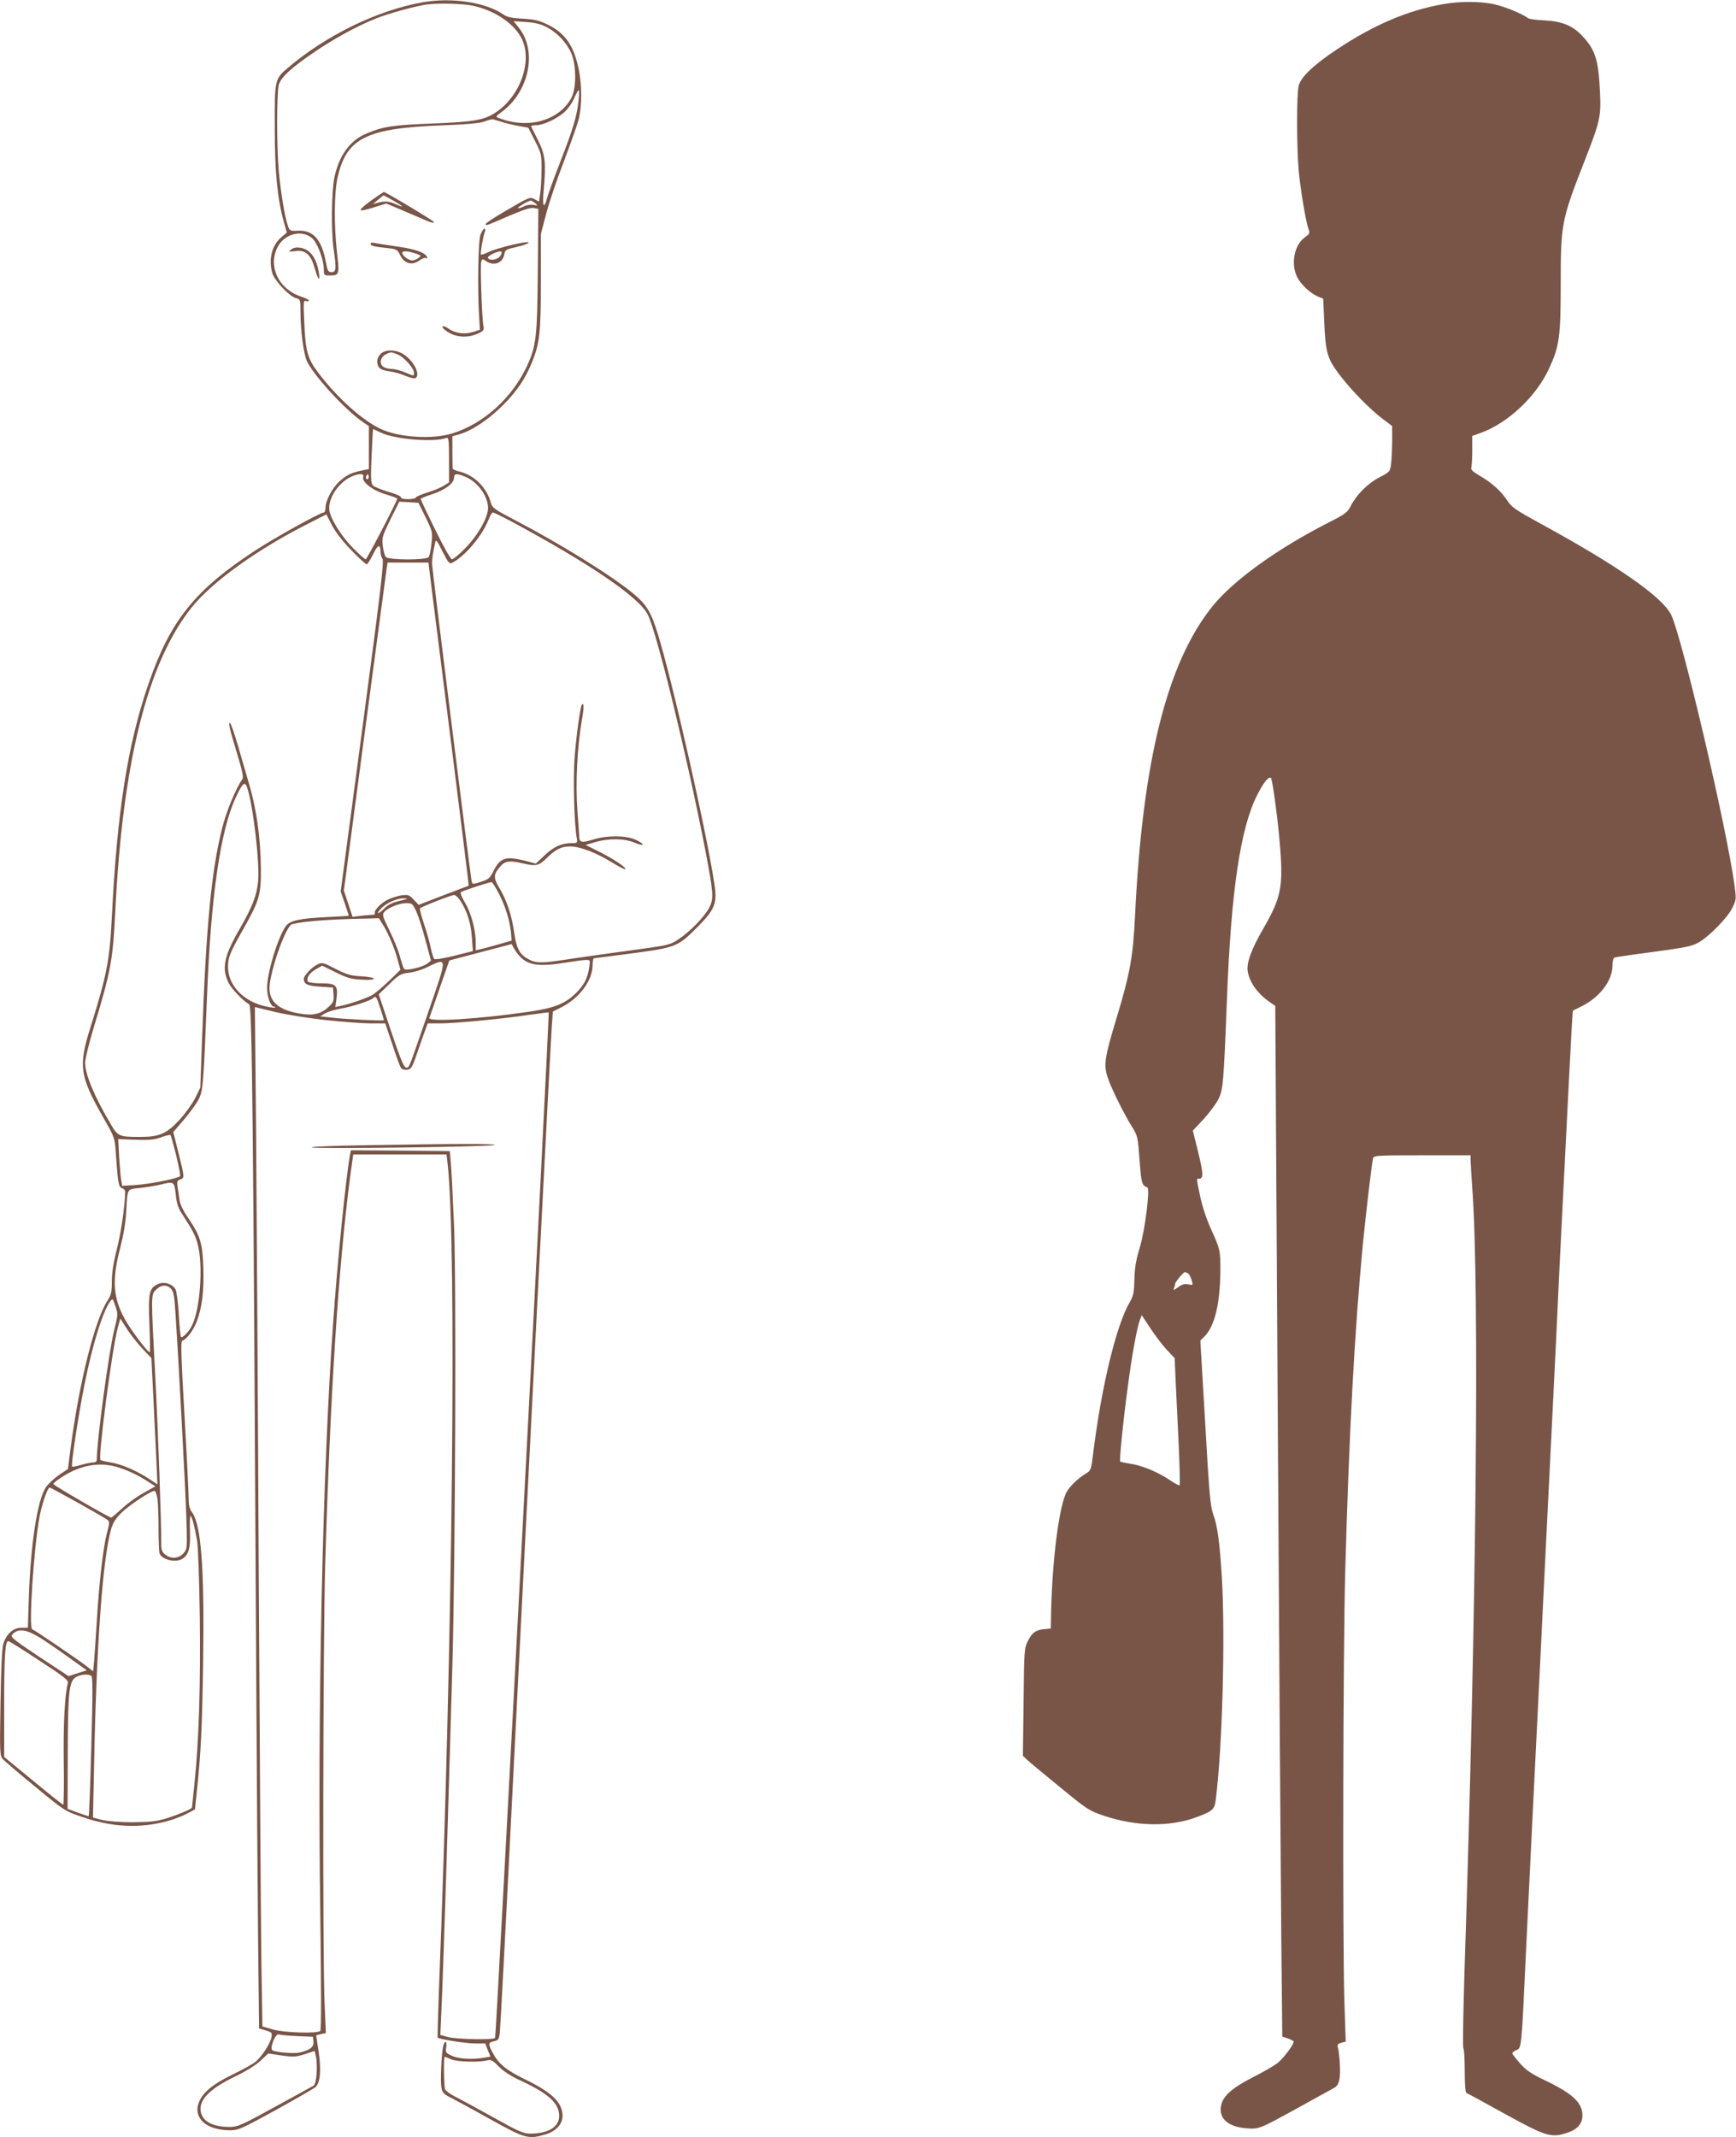 <?xml version="1.0" standalone="no"?>
<!DOCTYPE svg PUBLIC "-//W3C//DTD SVG 20010904//EN"
 "http://www.w3.org/TR/2001/REC-SVG-20010904/DTD/svg10.dtd">
<svg version="1.0" xmlns="http://www.w3.org/2000/svg"
 width="1040pt" height="1280pt" viewBox="0 0 1040 1280"
 preserveAspectRatio="xMidYMid meet">
<g transform="translate(0,1280) scale(0.1,-0.1)"
fill="#795548" stroke="none">
<path d="M2525 12785 c-268 -49 -572 -197 -801 -392 -78 -66 -79 -71 -78 -358
0 -264 16 -425 53 -559 l19 -69 -30 -26 c-59 -49 -80 -130 -57 -216 13 -46
102 -140 143 -151 25 -6 26 -9 26 -78 0 -119 19 -257 40 -302 43 -88 232 -293
333 -361 l37 -26 0 -128 0 -129 -27 -5 c-75 -15 -102 -28 -142 -62 -47 -39
-91 -120 -91 -165 0 -16 -5 -28 -11 -28 -21 0 -291 -150 -409 -227 -363 -237
-510 -421 -640 -798 -125 -362 -189 -769 -220 -1400 -13 -256 -30 -346 -127
-655 -75 -237 -67 -295 81 -553 63 -111 64 -113 70 -207 12 -175 17 -202 37
-207 11 -3 19 -13 19 -22 -2 -86 -24 -240 -49 -339 -21 -82 -31 -145 -31 -197
0 -64 -4 -81 -25 -114 -76 -115 -169 -485 -221 -878 l-17 -132 -55 -37 c-30
-21 -65 -54 -78 -74 -50 -76 -90 -336 -101 -652 l-6 -188 -39 0 c-48 0 -90
-37 -108 -96 -8 -25 -14 -151 -17 -354 -5 -297 -4 -316 13 -336 11 -12 98 -87
195 -166 173 -143 177 -146 280 -181 178 -62 344 -70 509 -26 41 11 95 32 121
46 l47 25 11 106 c25 237 32 386 38 787 8 553 -12 813 -67 887 -15 20 -20 43
-20 85 0 32 -11 256 -25 498 -20 349 -23 441 -13 444 27 9 68 64 87 117 32 83
44 185 39 324 -5 145 -19 189 -90 293 -28 40 -49 83 -52 107 -3 22 -9 58 -12
79 -5 34 -2 40 15 46 27 8 27 13 -10 160 l-31 124 66 77 c36 43 76 98 88 123
24 51 27 83 48 611 23 598 80 994 171 1190 40 87 55 102 68 67 35 -92 79 -461
67 -569 -8 -83 -37 -155 -110 -282 -95 -163 -110 -238 -65 -326 17 -34 87
-107 122 -126 17 -10 24 -630 42 -4034 3 -558 8 -1259 11 -1557 l6 -543 40
-12 c37 -11 39 -14 34 -42 -9 -41 -61 -120 -99 -149 -18 -13 -79 -47 -137 -75
-112 -54 -173 -104 -197 -161 -40 -96 41 -171 185 -171 49 0 70 9 270 119 119
66 227 128 240 138 31 24 38 106 19 225 l-13 87 29 7 29 6 -8 191 c-12 296 -9
2152 4 2612 30 1020 79 1787 150 2330 l18 130 279 0 280 0 7 -61 c54 -495 30
-2847 -53 -4958 -5 -147 -9 -270 -7 -271 10 -10 168 -35 221 -35 l64 0 15 -39
16 -40 -42 -7 c-69 -11 -147 -7 -189 12 -36 17 -39 20 -34 51 6 37 -7 45 -17
11 -11 -39 -19 -213 -12 -251 6 -32 14 -41 59 -63 29 -15 136 -73 238 -130
205 -114 224 -119 326 -89 64 19 103 62 103 111 0 79 -62 140 -225 219 -114
56 -158 92 -194 160 -28 52 -27 61 8 68 26 6 30 11 35 49 3 24 33 585 66 1248
106 2109 239 4702 246 4788 l6 83 50 25 c109 55 188 161 188 252 0 23 4 42 8
42 4 0 109 14 232 30 262 35 272 40 391 160 101 102 116 139 99 252 -43 296
-250 1213 -340 1503 -40 130 -67 174 -148 241 -131 108 -441 300 -712 441
-120 63 -131 71 -140 103 -25 90 -97 162 -185 185 -23 5 -42 13 -43 18 -1 4
-2 49 -2 100 l0 94 43 12 c76 22 179 92 262 176 85 86 131 156 172 255 46 115
53 174 53 481 l0 287 31 118 c17 66 64 206 105 312 40 106 81 221 90 255 21
78 21 209 0 306 -29 138 -81 212 -182 262 -55 27 -81 33 -152 37 -63 3 -94 10
-113 23 -107 76 -316 107 -494 74z m307 -19 c138 -30 257 -113 298 -207 57
-134 -14 -332 -155 -429 -71 -49 -131 -60 -386 -70 -239 -9 -295 -18 -396 -61
-97 -41 -162 -131 -190 -263 -17 -83 -20 -323 -4 -431 17 -114 15 -135 -12
-135 -21 0 -25 7 -35 61 -25 134 -76 192 -167 187 -49 -2 -50 -2 -62 35 -18
53 -41 195 -53 322 -13 142 -13 469 0 517 13 45 73 101 213 196 120 82 260
158 371 202 75 30 237 74 301 83 70 9 215 6 277 -7z m444 -129 c60 -31 118
-91 146 -155 31 -69 32 -211 1 -268 -73 -136 -257 -189 -432 -122 -24 9 -24 9
15 38 165 122 214 365 102 504 l-31 39 74 -5 c53 -3 89 -12 125 -31z m190
-438 c-9 -93 -32 -168 -107 -362 -38 -98 -75 -198 -81 -223 -20 -72 -30 -50
-21 44 15 168 10 213 -33 300 -21 42 -40 80 -42 85 -2 4 11 7 30 7 42 0 124
38 170 79 19 17 45 53 57 81 12 27 24 50 28 50 3 0 3 -27 -1 -61z m-451 -132
c28 -8 73 -19 100 -23 l50 -9 40 -79 c39 -76 40 -82 39 -175 0 -53 -4 -117 -8
-143 l-7 -46 -27 15 c-26 14 -31 13 -159 -62 -73 -42 -133 -81 -133 -86 0 -13
-4 -14 135 46 89 38 134 53 153 49 l27 -5 -3 -362 c-3 -396 -9 -457 -62 -573
-87 -193 -261 -352 -450 -410 -119 -37 -317 -25 -428 26 -110 51 -261 186
-376 338 -63 83 -76 128 -83 296 -6 127 -5 139 10 133 10 -4 17 -2 17 3 0 4
-22 16 -48 24 -134 45 -198 181 -139 296 40 79 144 107 206 54 33 -28 71 -129
71 -190 0 -32 2 -34 33 -34 60 0 61 4 46 136 -19 169 -17 362 4 454 54 233
172 292 622 309 157 6 231 13 260 24 22 9 45 14 50 12 6 -2 33 -10 60 -18z
m190 -483 c19 -16 19 -16 -10 -11 -17 3 -42 -1 -58 -10 -16 -8 -31 -12 -34 -9
-4 4 65 45 77 45 3 0 14 -7 25 -15z m-924 -1375 c84 -41 322 -60 394 -32 13 4
15 -16 15 -131 l0 -136 -32 -20 c-18 -11 -63 -30 -100 -41 -38 -12 -68 -25
-68 -30 0 -5 -20 -9 -45 -9 -27 0 -44 4 -43 11 2 6 -32 21 -75 33 -43 13 -85
30 -93 38 -12 12 -14 42 -8 176 4 89 8 162 9 162 1 0 21 -10 46 -21z m-105
-265 c-11 -29 53 -80 132 -104 40 -12 72 -24 72 -26 0 -15 -182 -364 -189
-364 -6 0 -38 29 -73 64 -69 69 -134 171 -144 224 -13 68 47 166 127 205 45
22 83 23 75 1z m30 -11 c-10 -10 -19 5 -10 18 6 11 8 11 12 0 2 -7 1 -15 -2
-18z m582 11 c73 -30 134 -113 136 -185 1 -56 -59 -163 -135 -241 -37 -38 -73
-68 -81 -68 -8 0 -49 71 -101 178 -48 97 -87 180 -87 183 0 4 32 17 70 29 76
25 130 65 130 99 0 25 17 27 68 5z m-238 -243 c42 -86 42 -90 35 -157 -4 -38
-12 -75 -17 -81 -16 -19 -241 -18 -257 1 -6 8 -14 37 -18 66 -6 49 -2 60 46
159 l53 106 57 -3 58 -4 43 -87z m509 -22 c471 -253 768 -455 821 -559 55
-107 235 -845 344 -1405 50 -263 53 -294 27 -348 -26 -54 -115 -146 -186 -193
-52 -35 -58 -36 -303 -69 -138 -19 -311 -43 -386 -55 -141 -21 -171 -20 -221
11 -43 25 -62 64 -74 149 -14 103 -44 194 -86 265 -40 66 -40 86 1 134 29 34
56 38 134 20 83 -19 97 -16 148 34 51 50 86 67 137 67 57 0 156 -37 243 -91
46 -28 86 -49 88 -46 9 9 -65 59 -152 103 l-86 43 59 17 c81 24 177 22 236 -4
26 -11 47 -16 47 -11 0 6 -19 19 -42 29 -58 27 -175 27 -259 0 -65 -20 -78
-16 -79 19 0 7 -5 78 -11 158 -12 158 -1 379 27 540 13 76 13 106 0 92 -10
-11 -37 -211 -45 -337 -8 -131 0 -395 15 -464 5 -26 3 -28 -28 -28 -63 0 -110
-21 -164 -72 l-54 -51 -64 17 c-117 29 -149 19 -190 -62 -21 -42 -30 -50 -75
-64 -50 -16 -51 -16 -56 5 -8 42 -237 1872 -237 1902 0 28 6 67 19 125 4 22
10 15 44 -53 37 -73 41 -77 62 -66 75 40 177 162 213 255 9 24 21 44 27 44 6
0 53 -23 106 -51z m-953 -176 c44 -46 85 -83 91 -83 5 0 22 27 38 60 29 60 44
64 45 12 0 -12 5 -31 12 -41 9 -15 -15 -218 -120 -1005 l-131 -986 25 -72 c13
-39 24 -72 24 -73 0 -1 -57 -5 -127 -8 -169 -8 -227 -21 -251 -55 -48 -68
-112 -280 -112 -369 0 -55 22 -113 42 -113 6 0 9 -2 6 -5 -3 -3 -34 1 -69 10
-127 32 -214 128 -213 235 1 59 9 79 100 240 87 155 98 193 97 345 -2 196 -27
366 -79 538 -13 45 -41 139 -61 210 -21 70 -41 127 -45 127 -11 0 -4 -31 44
-189 32 -106 38 -138 29 -150 -37 -51 -95 -191 -120 -291 -65 -257 -97 -594
-121 -1280 l-10 -275 -30 -61 c-17 -34 -59 -93 -95 -132 -77 -83 -120 -102
-236 -102 -126 0 -133 3 -177 79 -97 163 -152 296 -152 365 0 23 23 115 50
206 103 338 116 407 130 690 44 905 194 1503 460 1834 125 154 396 349 705
504 l100 51 35 -67 c22 -42 65 -97 116 -149z m482 -245 c12 -95 67 -530 122
-967 55 -436 99 -795 98 -796 -2 -1 -70 -27 -152 -58 l-148 -57 -29 31 c-27
29 -33 31 -74 26 -25 -4 -63 -16 -84 -27 -42 -21 -84 -67 -75 -81 3 -5 -6 -9
-19 -9 -13 0 -45 -3 -69 -6 l-46 -6 -26 79 -26 79 125 945 c69 519 128 961
131 982 l6 37 122 0 123 0 21 -172z m405 -1819 c38 -75 63 -162 69 -233 l3
-40 -76 -22 c-42 -12 -90 -25 -107 -29 l-32 -7 0 47 c0 74 -28 179 -65 239
-18 31 -29 58 -24 62 19 11 174 62 184 60 6 -1 27 -36 48 -77z m-235 -34 c41
-63 64 -137 69 -221 l6 -81 -112 -28 c-64 -16 -116 -24 -120 -19 -4 5 -14 36
-21 68 -6 33 -25 98 -41 145 -15 47 -26 88 -23 90 9 10 188 80 204 80 8 1 25
-15 38 -34z m-364 -1 c-42 -10 -71 -24 -90 -44 -36 -37 -56 -40 -23 -4 32 35
96 64 139 63 29 -1 25 -3 -26 -15z m101 -66 c13 -29 38 -107 55 -173 l32 -119
-21 -17 c-27 -22 -129 -46 -140 -33 -4 5 -15 38 -25 74 -9 36 -38 107 -63 157
-40 81 -44 95 -32 109 21 26 89 54 132 54 36 0 39 -2 62 -52z m-201 -77 c32
-50 73 -147 90 -216 l15 -54 -70 -68 c-39 -37 -85 -76 -102 -85 -36 -19 -135
-53 -185 -63 l-33 -7 7 50 c10 80 -2 92 -91 92 -40 0 -77 5 -80 10 -12 20 7
50 45 73 l40 23 81 -40 c69 -34 94 -41 155 -44 45 -3 74 0 74 6 0 5 -33 12
-74 14 -63 3 -87 10 -155 44 -77 40 -81 41 -111 26 -33 -16 -80 -66 -80 -85 1
-32 21 -42 97 -47 l78 -5 3 -43 c3 -37 -1 -47 -28 -72 -47 -44 -93 -55 -176
-41 -134 23 -190 79 -178 176 16 123 100 350 133 359 61 17 224 30 448 34 l73
2 24 -39z m820 -189 c50 -55 116 -64 281 -37 50 8 102 15 116 15 26 0 26 -1
18 -49 -10 -64 -31 -103 -80 -151 -65 -63 -128 -88 -279 -110 -300 -44 -607
-63 -598 -37 3 6 31 87 62 178 l58 166 186 49 187 49 14 -25 c7 -14 23 -36 35
-48z m-543 -319 c-114 -331 -117 -339 -128 -346 -19 -12 -33 17 -102 222 l-72
215 63 61 c57 56 68 62 115 68 29 3 74 16 100 28 137 65 136 79 24 -248z
m-293 9 c12 -38 22 -70 22 -73 0 -5 -236 6 -318 16 l-64 7 29 18 c16 9 59 23
97 29 68 12 173 46 191 62 16 16 21 10 43 -59z m-328 -72 c102 -11 224 -20
272 -20 l86 0 43 -127 c23 -71 46 -134 52 -141 6 -7 22 -12 36 -10 22 3 29 13
49 68 12 36 34 98 48 138 l26 72 72 0 c88 0 346 24 521 49 72 10 131 18 132
17 7 -5 -314 -6136 -321 -6143 -12 -13 -236 -8 -285 6 l-43 12 6 137 c12 254
39 1111 67 2107 17 642 23 2272 9 2605 -7 162 -15 329 -19 370 l-6 75 -296 3
-297 2 -6 -32 c-24 -135 -74 -629 -100 -998 -64 -895 -95 -2340 -77 -3555 6
-443 6 -683 0 -690 -17 -17 -217 -11 -285 9 l-62 18 -6 381 c-3 210 -10 1260
-16 2332 -5 1073 -13 2275 -16 2671 l-7 722 119 -29 c65 -16 202 -38 304 -49z
m-894 -812 c15 -65 26 -120 23 -123 -14 -14 -174 -46 -255 -52 l-92 -6 -5 29
c-4 16 -9 79 -13 140 l-6 111 103 -4 c82 -3 114 0 154 15 28 10 53 16 56 13 4
-4 19 -59 35 -123z m-3 -233 c5 -52 15 -82 37 -115 67 -104 80 -128 95 -185
33 -124 14 -389 -35 -485 -19 -38 -57 -77 -66 -68 -3 3 -9 64 -13 135 -4 71
-13 138 -19 149 -18 33 -66 49 -102 34 -56 -23 -63 -52 -55 -241 4 -93 5 -169
2 -169 -13 0 -117 139 -150 200 -70 129 -77 233 -27 425 20 77 33 154 36 215
8 145 3 136 81 144 38 4 93 13 123 20 83 21 84 20 93 -59z m-28 -565 c15 -16
20 -46 26 -143 20 -299 59 -1040 65 -1217 6 -191 6 -196 -15 -222 -27 -34 -77
-38 -112 -9 -18 14 -23 28 -23 62 1 128 -19 681 -36 1009 -26 490 -26 485 5
515 29 30 66 32 90 5z m-332 -109 c14 -40 14 -49 -8 -134 -32 -128 -105 -667
-105 -777 0 -14 -7 -20 -23 -20 -13 0 -46 -7 -72 -15 -27 -8 -51 -12 -53 -10
-8 8 38 312 74 490 47 240 113 450 156 502 14 17 13 17 31 -36z m161 -250 l53
-56 12 -240 c6 -132 14 -302 18 -378 l6 -138 -46 30 c-70 48 -169 91 -232 101
-32 5 -60 12 -63 15 -16 15 72 683 104 793 l15 54 40 -63 c22 -34 64 -87 93
-118z m-161 -706 c61 -16 136 -51 199 -93 l39 -25 -70 -39 c-39 -21 -97 -63
-129 -93 -33 -30 -62 -55 -66 -55 -13 0 -346 193 -346 201 0 11 75 61 125 82
84 36 166 44 248 22z m-228 -215 c89 -50 169 -96 178 -103 14 -11 14 -19 -3
-82 -22 -86 -46 -293 -60 -525 -6 -96 -13 -203 -16 -238 l-6 -63 -46 36 c-60
45 -304 211 -319 216 -22 8 9 481 43 669 14 78 49 180 62 180 3 0 78 -41 167
-90z m479 18 c3 -29 6 -110 6 -180 0 -69 3 -134 6 -143 15 -39 101 -58 140
-30 35 24 46 66 42 164 -2 50 0 91 3 91 8 0 26 -67 40 -150 6 -36 13 -241 16
-457 5 -404 -5 -739 -32 -998 -8 -77 -15 -141 -15 -142 0 -8 -86 -44 -150 -64
-62 -19 -98 -23 -205 -24 -78 0 -152 6 -184 14 l-54 14 7 331 c14 712 52 1225
102 1398 12 40 28 64 66 101 50 47 172 127 194 127 6 0 14 -24 18 -52z m-724
-816 c25 -13 102 -66 173 -116 l127 -91 -54 -17 -55 -18 -176 116 c-149 99
-174 119 -163 131 31 38 75 36 148 -5z m15 -148 c156 -102 176 -118 171 -137
-18 -73 -27 -243 -24 -470 2 -141 0 -257 -3 -257 -4 0 -85 64 -180 143 l-174
143 0 310 c0 297 6 384 25 384 5 0 88 -52 185 -116z m312 -92 c9 -6 9 -103 0
-425 -6 -229 -13 -417 -16 -416 -3 0 -33 10 -66 22 l-60 22 1 340 c1 375 8
429 54 452 28 14 69 17 87 5z m1233 -2158 l95 -4 3 -29 c3 -33 -22 -52 -86
-66 -35 -7 -140 2 -160 14 -18 11 18 103 38 95 8 -3 58 -8 110 -10z m117 -224
c-3 -39 -10 -68 -19 -73 -7 -4 -111 -62 -231 -127 -200 -110 -223 -120 -270
-120 -99 0 -159 30 -173 85 -18 72 47 141 202 216 65 31 125 68 154 95 l47 44
80 -12 c71 -10 86 -9 139 8 l59 19 8 -35 c5 -19 6 -64 4 -100z m806 85 c38
-16 170 -19 217 -6 21 6 32 0 68 -37 28 -28 73 -58 130 -84 168 -78 232 -136
232 -212 0 -66 -65 -106 -173 -106 -42 0 -69 12 -225 99 -97 54 -200 110 -228
124 -28 14 -54 33 -58 42 -6 18 -9 195 -2 195 2 0 20 -7 39 -15z"/>
<path d="M2228 11602 c-37 -26 -67 -52 -68 -58 0 -8 27 -3 77 13 l77 24 111
-47 c60 -26 125 -53 143 -61 17 -7 32 -9 32 -4 0 8 -291 182 -301 181 -2 -1
-34 -22 -71 -48z m127 -3 c63 -36 72 -47 18 -23 -42 19 -64 21 -108 10 l-30
-8 30 26 c17 14 31 25 33 26 1 0 27 -14 57 -31z"/>
<path d="M2878 11393 c-13 -39 -18 -311 -8 -483 l5 -85 -40 -13 c-49 -16 -108
-9 -147 19 -36 26 -53 15 -18 -11 57 -43 136 -48 204 -13 23 12 27 19 22 41
-9 42 -20 368 -13 386 6 16 9 16 29 2 47 -33 102 -11 110 44 3 22 11 27 72 41
39 8 71 20 73 26 5 14 -191 -32 -241 -57 -22 -11 -42 -17 -45 -15 -5 6 13 110
24 138 4 9 3 17 -3 17 -6 0 -16 -17 -24 -37z m119 -126 c-15 -24 -67 -31 -74
-11 -4 12 67 45 80 37 5 -3 2 -15 -6 -26z"/>
<path d="M2220 11341 c0 -13 18 -18 93 -26 64 -7 67 -9 84 -43 25 -51 72 -64
114 -33 16 12 34 19 41 15 6 -4 9 -1 6 7 -8 25 -72 48 -183 63 -60 9 -120 18
-132 21 -13 3 -23 1 -23 -4z m280 -63 c24 -9 24 -10 6 -24 -11 -8 -27 -14 -36
-14 -22 0 -60 28 -60 45 0 15 38 12 90 -7z"/>
<path d="M1745 11306 c-19 -15 -17 -15 25 -10 61 8 93 -21 116 -105 20 -71 35
-82 23 -16 -16 85 -53 132 -110 141 -22 4 -41 0 -54 -10z"/>
<path d="M2280 10680 c-11 -11 -20 -29 -20 -41 0 -41 17 -56 72 -63 29 -4 73
-16 99 -28 26 -11 53 -17 58 -13 31 19 -8 100 -67 140 -47 32 -113 34 -142 5z
m104 -4 c37 -15 96 -82 96 -108 0 -22 2 -22 -55 2 -26 11 -61 20 -79 20 -18 0
-40 6 -50 13 -25 18 -17 58 14 74 31 16 34 16 74 -1z"/>
<path d="M2175 5940 c-176 -3 -315 -8 -308 -13 16 -10 1103 4 1097 15 -5 8
-205 8 -789 -2z"/>
<path d="M8644 12775 c-213 -38 -414 -124 -635 -271 -140 -93 -218 -167 -229
-219 -13 -54 -12 -363 0 -505 11 -117 43 -311 60 -355 8 -21 5 -27 -22 -46
-63 -45 -86 -154 -49 -234 20 -45 79 -101 126 -121 l32 -13 6 -133 c8 -190 18
-224 88 -318 72 -95 185 -211 262 -269 l57 -43 0 -87 c0 -47 -3 -109 -6 -136
-6 -51 -7 -51 -70 -84 -70 -36 -139 -106 -172 -172 -18 -37 -33 -48 -125 -95
-317 -161 -581 -352 -707 -510 -270 -340 -415 -923 -460 -1845 -12 -248 -29
-346 -110 -614 -72 -237 -79 -282 -55 -356 20 -64 102 -229 149 -302 31 -50
33 -59 43 -196 10 -139 14 -152 46 -163 18 -7 -13 -253 -44 -358 -24 -79 -32
-127 -33 -195 -2 -77 -6 -97 -28 -135 -81 -138 -170 -509 -219 -906 -12 -97
-14 -103 -43 -120 -51 -30 -107 -86 -122 -123 -43 -103 -80 -402 -87 -706 l-2
-100 -35 -3 c-53 -4 -78 -21 -102 -71 -22 -44 -23 -59 -26 -367 l-4 -321 23
-22 c13 -13 102 -86 197 -164 167 -137 176 -143 268 -174 189 -63 390 -67 548
-9 99 36 112 47 119 103 40 310 58 974 37 1333 -13 210 -26 311 -52 380 -17
47 -24 125 -48 548 l-29 492 25 25 c61 62 93 193 95 390 1 122 -2 136 -57 255
-26 58 -51 133 -64 194 -24 117 -23 106 -6 106 27 0 25 32 -6 159 l-32 129 65
69 c35 39 75 92 88 119 28 55 32 96 51 589 25 659 81 1035 182 1234 39 76 69
113 82 101 10 -10 46 -283 56 -429 17 -226 2 -293 -100 -470 -73 -126 -104
-210 -95 -260 13 -71 63 -138 143 -191 l22 -15 15 -2495 c8 -1372 18 -2761 21
-3087 l6 -592 34 -11 c19 -7 34 -15 34 -19 0 -19 -61 -100 -96 -128 -21 -16
-89 -56 -151 -87 -123 -63 -178 -112 -188 -170 -14 -75 42 -125 150 -134 78
-6 77 -6 314 124 102 57 198 109 212 117 20 11 29 26 34 57 7 39 0 153 -11
191 -3 12 4 19 22 23 l26 7 -8 242 c-11 361 -8 2102 5 2572 23 832 56 1445
106 1965 19 191 54 489 61 513 5 16 28 17 295 17 l289 0 0 -27 c0 -16 5 -91
10 -168 44 -597 25 -2526 -46 -4679 -8 -258 -12 -472 -7 -475 4 -3 8 -64 8
-135 0 -84 4 -131 11 -133 6 -2 109 -58 230 -125 245 -135 277 -145 373 -113
61 20 91 54 91 104 0 76 -58 131 -226 211 -78 37 -111 59 -147 100 -26 29 -47
56 -47 61 0 5 11 14 24 19 31 12 31 5 56 550 12 239 30 611 40 825 11 215 29
577 40 805 34 692 59 1205 80 1620 11 217 31 629 44 915 14 286 28 563 31 615
3 52 14 275 25 494 11 220 21 401 23 402 1 1 26 14 55 28 108 55 182 153 182
243 0 26 5 45 13 48 6 2 113 18 236 34 193 26 230 34 269 57 65 38 174 150
201 208 23 46 23 52 12 134 -49 357 -317 1496 -380 1621 -55 108 -327 297
-788 548 -144 79 -166 94 -194 136 -37 57 -95 108 -167 149 -36 21 -51 35 -48
45 3 8 6 54 6 103 l0 89 56 20 c162 61 326 216 403 381 63 135 71 192 71 511
0 357 5 383 141 730 97 249 101 268 94 424 -9 186 -28 247 -104 328 -58 63
-121 89 -226 95 -49 2 -95 8 -100 13 -33 26 -144 71 -205 84 -85 18 -208 18
-306 0z m-1526 -7603 c7 -5 16 -23 21 -40 9 -31 9 -31 -20 -25 -22 4 -39 0
-61 -17 -26 -19 -30 -20 -25 -6 4 10 7 21 7 26 0 11 50 70 58 70 4 0 13 -4 20
-8z m-129 -456 l48 -51 6 -135 c4 -74 11 -244 18 -378 6 -134 9 -245 6 -248
-3 -3 -26 8 -52 26 -71 49 -166 90 -236 101 -35 6 -65 12 -68 14 -6 6 17 240
45 445 25 194 55 355 73 404 l11 28 51 -77 c28 -43 72 -101 98 -129z"/>
</g>
</svg>
